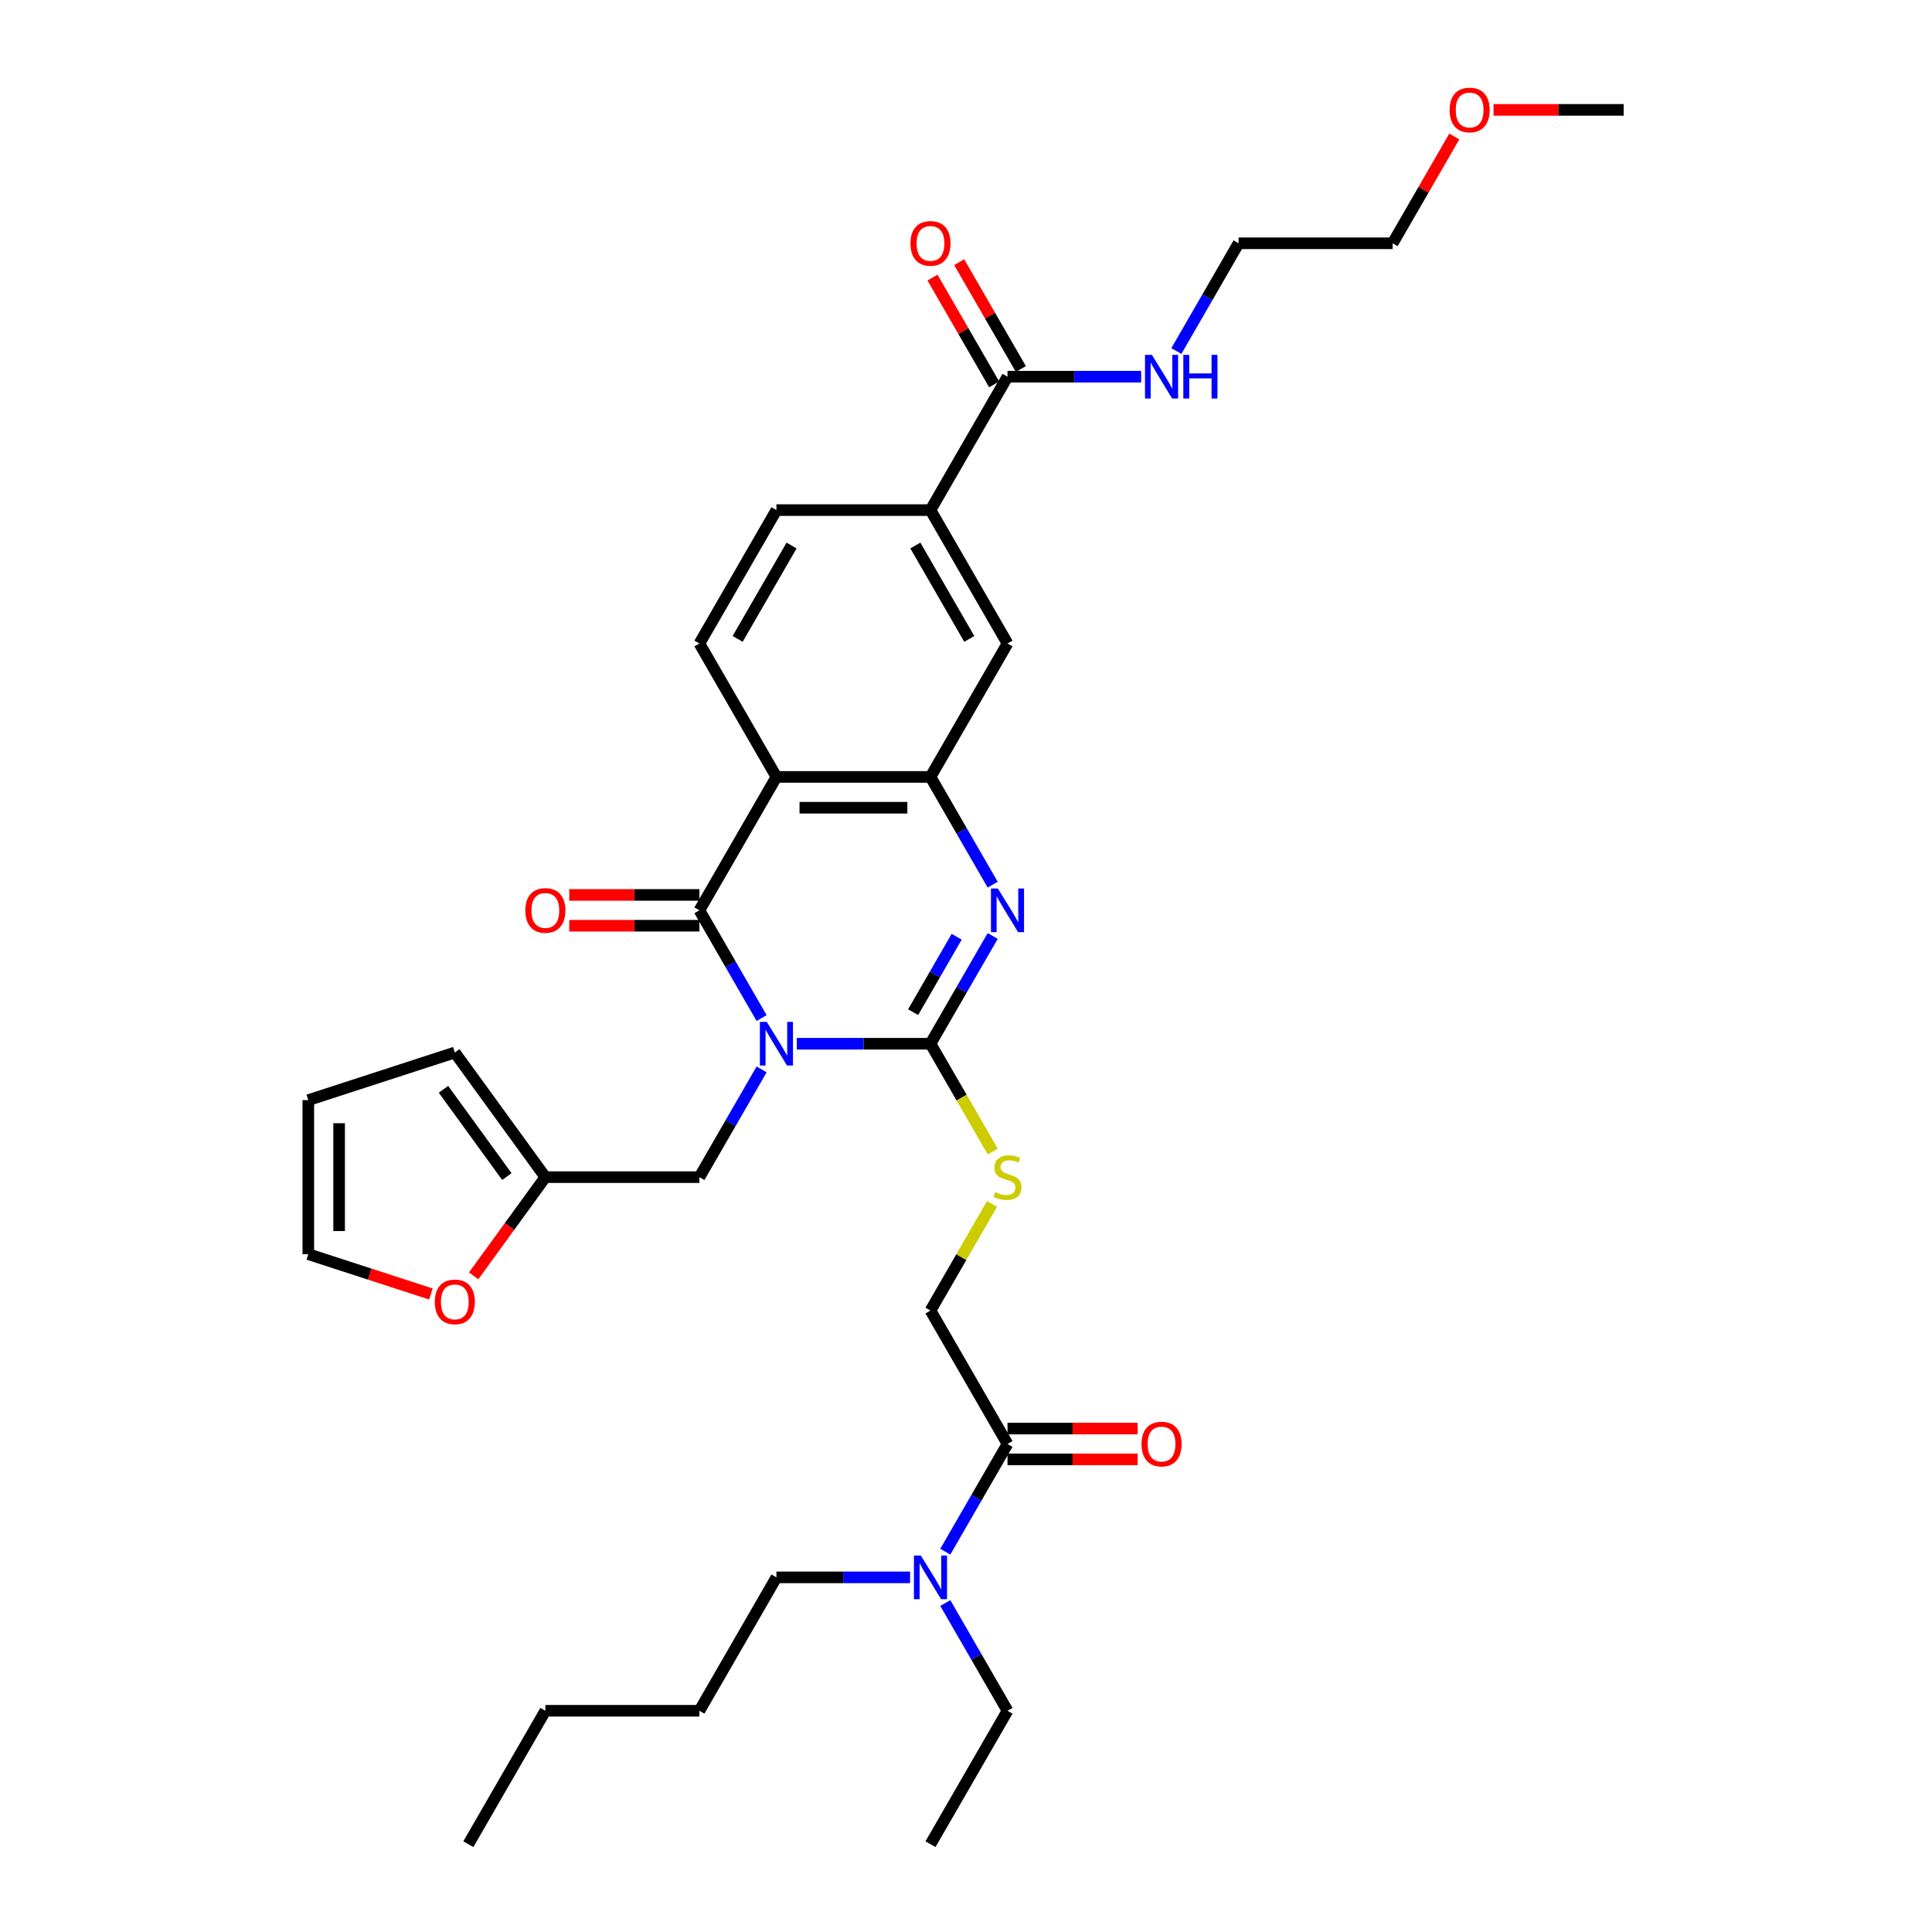 <?xml version='1.0' encoding='iso-8859-1'?>
<svg version='1.1' baseProfile='full'
              xmlns='http://www.w3.org/2000/svg'
                      xmlns:rdkit='http://www.rdkit.org/xml'
                      xmlns:xlink='http://www.w3.org/1999/xlink'
                  xml:space='preserve'
width='1000px' height='1000px' viewBox='0 0 1000 1000'>
<!-- END OF HEADER -->
<rect style='opacity:1.0;fill:#FFFFFF;stroke:none' width='1000' height='1000' x='0' y='0'> </rect>
<path class='bond-0' d='M 412.438,540.235 L 447.026,540.235' style='fill:none;fill-rule:evenodd;stroke:#0000FF;stroke-width:6px;stroke-linecap:butt;stroke-linejoin:miter;stroke-opacity:1' />
<path class='bond-0' d='M 447.026,540.235 L 481.615,540.235' style='fill:none;fill-rule:evenodd;stroke:#000000;stroke-width:6px;stroke-linecap:butt;stroke-linejoin:miter;stroke-opacity:1' />
<path class='bond-1' d='M 394.212,526.951 L 378.113,499.067' style='fill:none;fill-rule:evenodd;stroke:#0000FF;stroke-width:6px;stroke-linecap:butt;stroke-linejoin:miter;stroke-opacity:1' />
<path class='bond-1' d='M 378.113,499.067 L 362.014,471.183' style='fill:none;fill-rule:evenodd;stroke:#000000;stroke-width:6px;stroke-linecap:butt;stroke-linejoin:miter;stroke-opacity:1' />
<path class='bond-6' d='M 394.212,553.519 L 378.113,581.403' style='fill:none;fill-rule:evenodd;stroke:#0000FF;stroke-width:6px;stroke-linecap:butt;stroke-linejoin:miter;stroke-opacity:1' />
<path class='bond-6' d='M 378.113,581.403 L 362.014,609.287' style='fill:none;fill-rule:evenodd;stroke:#000000;stroke-width:6px;stroke-linecap:butt;stroke-linejoin:miter;stroke-opacity:1' />
<path class='bond-2' d='M 481.615,540.235 L 497.714,512.351' style='fill:none;fill-rule:evenodd;stroke:#000000;stroke-width:6px;stroke-linecap:butt;stroke-linejoin:miter;stroke-opacity:1' />
<path class='bond-2' d='M 497.714,512.351 L 513.813,484.467' style='fill:none;fill-rule:evenodd;stroke:#0000FF;stroke-width:6px;stroke-linecap:butt;stroke-linejoin:miter;stroke-opacity:1' />
<path class='bond-2' d='M 472.634,523.896 L 483.903,504.377' style='fill:none;fill-rule:evenodd;stroke:#000000;stroke-width:6px;stroke-linecap:butt;stroke-linejoin:miter;stroke-opacity:1' />
<path class='bond-2' d='M 483.903,504.377 L 495.173,484.859' style='fill:none;fill-rule:evenodd;stroke:#0000FF;stroke-width:6px;stroke-linecap:butt;stroke-linejoin:miter;stroke-opacity:1' />
<path class='bond-5' d='M 481.615,540.235 L 497.723,568.135' style='fill:none;fill-rule:evenodd;stroke:#000000;stroke-width:6px;stroke-linecap:butt;stroke-linejoin:miter;stroke-opacity:1' />
<path class='bond-5' d='M 497.723,568.135 L 513.831,596.035' style='fill:none;fill-rule:evenodd;stroke:#CCCC00;stroke-width:6px;stroke-linecap:butt;stroke-linejoin:miter;stroke-opacity:1' />
<path class='bond-3' d='M 362.014,471.183 L 401.881,402.131' style='fill:none;fill-rule:evenodd;stroke:#000000;stroke-width:6px;stroke-linecap:butt;stroke-linejoin:miter;stroke-opacity:1' />
<path class='bond-13' d='M 362.014,463.21 L 328.326,463.21' style='fill:none;fill-rule:evenodd;stroke:#000000;stroke-width:6px;stroke-linecap:butt;stroke-linejoin:miter;stroke-opacity:1' />
<path class='bond-13' d='M 328.326,463.21 L 294.638,463.21' style='fill:none;fill-rule:evenodd;stroke:#FF0000;stroke-width:6px;stroke-linecap:butt;stroke-linejoin:miter;stroke-opacity:1' />
<path class='bond-13' d='M 362.014,479.156 L 328.326,479.156' style='fill:none;fill-rule:evenodd;stroke:#000000;stroke-width:6px;stroke-linecap:butt;stroke-linejoin:miter;stroke-opacity:1' />
<path class='bond-13' d='M 328.326,479.156 L 294.638,479.156' style='fill:none;fill-rule:evenodd;stroke:#FF0000;stroke-width:6px;stroke-linecap:butt;stroke-linejoin:miter;stroke-opacity:1' />
<path class='bond-34' d='M 513.813,457.899 L 497.714,430.015' style='fill:none;fill-rule:evenodd;stroke:#0000FF;stroke-width:6px;stroke-linecap:butt;stroke-linejoin:miter;stroke-opacity:1' />
<path class='bond-34' d='M 497.714,430.015 L 481.615,402.131' style='fill:none;fill-rule:evenodd;stroke:#000000;stroke-width:6px;stroke-linecap:butt;stroke-linejoin:miter;stroke-opacity:1' />
<path class='bond-4' d='M 401.881,402.131 L 481.615,402.131' style='fill:none;fill-rule:evenodd;stroke:#000000;stroke-width:6px;stroke-linecap:butt;stroke-linejoin:miter;stroke-opacity:1' />
<path class='bond-4' d='M 413.841,418.078 L 469.655,418.078' style='fill:none;fill-rule:evenodd;stroke:#000000;stroke-width:6px;stroke-linecap:butt;stroke-linejoin:miter;stroke-opacity:1' />
<path class='bond-10' d='M 401.881,402.131 L 362.014,333.08' style='fill:none;fill-rule:evenodd;stroke:#000000;stroke-width:6px;stroke-linecap:butt;stroke-linejoin:miter;stroke-opacity:1' />
<path class='bond-9' d='M 481.615,402.131 L 521.482,333.08' style='fill:none;fill-rule:evenodd;stroke:#000000;stroke-width:6px;stroke-linecap:butt;stroke-linejoin:miter;stroke-opacity:1' />
<path class='bond-16' d='M 513.481,623.144 L 497.548,650.741' style='fill:none;fill-rule:evenodd;stroke:#CCCC00;stroke-width:6px;stroke-linecap:butt;stroke-linejoin:miter;stroke-opacity:1' />
<path class='bond-16' d='M 497.548,650.741 L 481.615,678.338' style='fill:none;fill-rule:evenodd;stroke:#000000;stroke-width:6px;stroke-linecap:butt;stroke-linejoin:miter;stroke-opacity:1' />
<path class='bond-12' d='M 362.014,609.287 L 282.28,609.287' style='fill:none;fill-rule:evenodd;stroke:#000000;stroke-width:6px;stroke-linecap:butt;stroke-linejoin:miter;stroke-opacity:1' />
<path class='bond-7' d='M 521.482,194.976 L 481.615,264.028' style='fill:none;fill-rule:evenodd;stroke:#000000;stroke-width:6px;stroke-linecap:butt;stroke-linejoin:miter;stroke-opacity:1' />
<path class='bond-19' d='M 528.387,190.989 L 512.426,163.344' style='fill:none;fill-rule:evenodd;stroke:#000000;stroke-width:6px;stroke-linecap:butt;stroke-linejoin:miter;stroke-opacity:1' />
<path class='bond-19' d='M 512.426,163.344 L 496.466,135.7' style='fill:none;fill-rule:evenodd;stroke:#FF0000;stroke-width:6px;stroke-linecap:butt;stroke-linejoin:miter;stroke-opacity:1' />
<path class='bond-19' d='M 514.577,198.963 L 498.616,171.318' style='fill:none;fill-rule:evenodd;stroke:#000000;stroke-width:6px;stroke-linecap:butt;stroke-linejoin:miter;stroke-opacity:1' />
<path class='bond-19' d='M 498.616,171.318 L 482.655,143.673' style='fill:none;fill-rule:evenodd;stroke:#FF0000;stroke-width:6px;stroke-linecap:butt;stroke-linejoin:miter;stroke-opacity:1' />
<path class='bond-23' d='M 521.482,194.976 L 556.071,194.976' style='fill:none;fill-rule:evenodd;stroke:#000000;stroke-width:6px;stroke-linecap:butt;stroke-linejoin:miter;stroke-opacity:1' />
<path class='bond-23' d='M 556.071,194.976 L 590.659,194.976' style='fill:none;fill-rule:evenodd;stroke:#0000FF;stroke-width:6px;stroke-linecap:butt;stroke-linejoin:miter;stroke-opacity:1' />
<path class='bond-8' d='M 521.482,747.39 L 481.615,678.338' style='fill:none;fill-rule:evenodd;stroke:#000000;stroke-width:6px;stroke-linecap:butt;stroke-linejoin:miter;stroke-opacity:1' />
<path class='bond-15' d='M 521.482,747.39 L 505.383,775.274' style='fill:none;fill-rule:evenodd;stroke:#000000;stroke-width:6px;stroke-linecap:butt;stroke-linejoin:miter;stroke-opacity:1' />
<path class='bond-15' d='M 505.383,775.274 L 489.284,803.158' style='fill:none;fill-rule:evenodd;stroke:#0000FF;stroke-width:6px;stroke-linecap:butt;stroke-linejoin:miter;stroke-opacity:1' />
<path class='bond-18' d='M 521.482,755.364 L 555.17,755.364' style='fill:none;fill-rule:evenodd;stroke:#000000;stroke-width:6px;stroke-linecap:butt;stroke-linejoin:miter;stroke-opacity:1' />
<path class='bond-18' d='M 555.17,755.364 L 588.857,755.364' style='fill:none;fill-rule:evenodd;stroke:#FF0000;stroke-width:6px;stroke-linecap:butt;stroke-linejoin:miter;stroke-opacity:1' />
<path class='bond-18' d='M 521.482,739.417 L 555.17,739.417' style='fill:none;fill-rule:evenodd;stroke:#000000;stroke-width:6px;stroke-linecap:butt;stroke-linejoin:miter;stroke-opacity:1' />
<path class='bond-18' d='M 555.17,739.417 L 588.857,739.417' style='fill:none;fill-rule:evenodd;stroke:#FF0000;stroke-width:6px;stroke-linecap:butt;stroke-linejoin:miter;stroke-opacity:1' />
<path class='bond-36' d='M 521.482,333.08 L 481.615,264.028' style='fill:none;fill-rule:evenodd;stroke:#000000;stroke-width:6px;stroke-linecap:butt;stroke-linejoin:miter;stroke-opacity:1' />
<path class='bond-36' d='M 501.692,330.695 L 473.785,282.359' style='fill:none;fill-rule:evenodd;stroke:#000000;stroke-width:6px;stroke-linecap:butt;stroke-linejoin:miter;stroke-opacity:1' />
<path class='bond-17' d='M 362.014,333.08 L 401.881,264.028' style='fill:none;fill-rule:evenodd;stroke:#000000;stroke-width:6px;stroke-linecap:butt;stroke-linejoin:miter;stroke-opacity:1' />
<path class='bond-17' d='M 381.804,330.695 L 409.711,282.359' style='fill:none;fill-rule:evenodd;stroke:#000000;stroke-width:6px;stroke-linecap:butt;stroke-linejoin:miter;stroke-opacity:1' />
<path class='bond-11' d='M 481.615,264.028 L 401.881,264.028' style='fill:none;fill-rule:evenodd;stroke:#000000;stroke-width:6px;stroke-linecap:butt;stroke-linejoin:miter;stroke-opacity:1' />
<path class='bond-14' d='M 282.28,609.287 L 263.718,634.834' style='fill:none;fill-rule:evenodd;stroke:#000000;stroke-width:6px;stroke-linecap:butt;stroke-linejoin:miter;stroke-opacity:1' />
<path class='bond-14' d='M 263.718,634.834 L 245.157,660.382' style='fill:none;fill-rule:evenodd;stroke:#FF0000;stroke-width:6px;stroke-linecap:butt;stroke-linejoin:miter;stroke-opacity:1' />
<path class='bond-20' d='M 282.28,609.287 L 235.413,544.78' style='fill:none;fill-rule:evenodd;stroke:#000000;stroke-width:6px;stroke-linecap:butt;stroke-linejoin:miter;stroke-opacity:1' />
<path class='bond-20' d='M 262.348,608.984 L 229.542,563.83' style='fill:none;fill-rule:evenodd;stroke:#000000;stroke-width:6px;stroke-linecap:butt;stroke-linejoin:miter;stroke-opacity:1' />
<path class='bond-21' d='M 223.054,669.777 L 191.318,659.465' style='fill:none;fill-rule:evenodd;stroke:#FF0000;stroke-width:6px;stroke-linecap:butt;stroke-linejoin:miter;stroke-opacity:1' />
<path class='bond-21' d='M 191.318,659.465 L 159.582,649.154' style='fill:none;fill-rule:evenodd;stroke:#000000;stroke-width:6px;stroke-linecap:butt;stroke-linejoin:miter;stroke-opacity:1' />
<path class='bond-25' d='M 489.284,829.726 L 505.383,857.61' style='fill:none;fill-rule:evenodd;stroke:#0000FF;stroke-width:6px;stroke-linecap:butt;stroke-linejoin:miter;stroke-opacity:1' />
<path class='bond-25' d='M 505.383,857.61 L 521.482,885.494' style='fill:none;fill-rule:evenodd;stroke:#000000;stroke-width:6px;stroke-linecap:butt;stroke-linejoin:miter;stroke-opacity:1' />
<path class='bond-26' d='M 471.058,816.442 L 436.47,816.442' style='fill:none;fill-rule:evenodd;stroke:#0000FF;stroke-width:6px;stroke-linecap:butt;stroke-linejoin:miter;stroke-opacity:1' />
<path class='bond-26' d='M 436.47,816.442 L 401.881,816.442' style='fill:none;fill-rule:evenodd;stroke:#000000;stroke-width:6px;stroke-linecap:butt;stroke-linejoin:miter;stroke-opacity:1' />
<path class='bond-22' d='M 235.413,544.78 L 159.582,569.42' style='fill:none;fill-rule:evenodd;stroke:#000000;stroke-width:6px;stroke-linecap:butt;stroke-linejoin:miter;stroke-opacity:1' />
<path class='bond-35' d='M 159.582,649.154 L 159.582,569.42' style='fill:none;fill-rule:evenodd;stroke:#000000;stroke-width:6px;stroke-linecap:butt;stroke-linejoin:miter;stroke-opacity:1' />
<path class='bond-35' d='M 175.528,637.194 L 175.528,581.38' style='fill:none;fill-rule:evenodd;stroke:#000000;stroke-width:6px;stroke-linecap:butt;stroke-linejoin:miter;stroke-opacity:1' />
<path class='bond-27' d='M 608.885,181.692 L 624.984,153.808' style='fill:none;fill-rule:evenodd;stroke:#0000FF;stroke-width:6px;stroke-linecap:butt;stroke-linejoin:miter;stroke-opacity:1' />
<path class='bond-27' d='M 624.984,153.808 L 641.083,125.924' style='fill:none;fill-rule:evenodd;stroke:#000000;stroke-width:6px;stroke-linecap:butt;stroke-linejoin:miter;stroke-opacity:1' />
<path class='bond-24' d='M 752.739,70.635 L 736.778,98.279' style='fill:none;fill-rule:evenodd;stroke:#FF0000;stroke-width:6px;stroke-linecap:butt;stroke-linejoin:miter;stroke-opacity:1' />
<path class='bond-24' d='M 736.778,98.279 L 720.817,125.924' style='fill:none;fill-rule:evenodd;stroke:#000000;stroke-width:6px;stroke-linecap:butt;stroke-linejoin:miter;stroke-opacity:1' />
<path class='bond-29' d='M 773.043,56.873 L 806.731,56.873' style='fill:none;fill-rule:evenodd;stroke:#FF0000;stroke-width:6px;stroke-linecap:butt;stroke-linejoin:miter;stroke-opacity:1' />
<path class='bond-29' d='M 806.731,56.873 L 840.418,56.873' style='fill:none;fill-rule:evenodd;stroke:#000000;stroke-width:6px;stroke-linecap:butt;stroke-linejoin:miter;stroke-opacity:1' />
<path class='bond-32' d='M 521.482,885.494 L 481.615,954.545' style='fill:none;fill-rule:evenodd;stroke:#000000;stroke-width:6px;stroke-linecap:butt;stroke-linejoin:miter;stroke-opacity:1' />
<path class='bond-30' d='M 401.881,816.442 L 362.014,885.494' style='fill:none;fill-rule:evenodd;stroke:#000000;stroke-width:6px;stroke-linecap:butt;stroke-linejoin:miter;stroke-opacity:1' />
<path class='bond-28' d='M 641.083,125.924 L 720.817,125.924' style='fill:none;fill-rule:evenodd;stroke:#000000;stroke-width:6px;stroke-linecap:butt;stroke-linejoin:miter;stroke-opacity:1' />
<path class='bond-31' d='M 362.014,885.494 L 282.28,885.494' style='fill:none;fill-rule:evenodd;stroke:#000000;stroke-width:6px;stroke-linecap:butt;stroke-linejoin:miter;stroke-opacity:1' />
<path class='bond-33' d='M 282.28,885.494 L 242.413,954.545' style='fill:none;fill-rule:evenodd;stroke:#000000;stroke-width:6px;stroke-linecap:butt;stroke-linejoin:miter;stroke-opacity:1' />
<path  class='atom-0' d='M 396.89 528.944
L 404.289 540.905
Q 405.022 542.085, 406.202 544.222
Q 407.383 546.358, 407.446 546.486
L 407.446 528.944
L 410.444 528.944
L 410.444 551.525
L 407.351 551.525
L 399.409 538.449
Q 398.484 536.918, 397.495 535.164
Q 396.539 533.41, 396.252 532.867
L 396.252 551.525
L 393.317 551.525
L 393.317 528.944
L 396.89 528.944
' fill='#0000FF'/>
<path  class='atom-3' d='M 516.491 459.893
L 523.89 471.853
Q 524.624 473.033, 525.804 475.17
Q 526.984 477.307, 527.047 477.434
L 527.047 459.893
L 530.045 459.893
L 530.045 482.473
L 526.952 482.473
L 519.01 469.397
Q 518.085 467.866, 517.097 466.112
Q 516.14 464.358, 515.853 463.816
L 515.853 482.473
L 512.919 482.473
L 512.919 459.893
L 516.491 459.893
' fill='#0000FF'/>
<path  class='atom-6' d='M 515.103 617.037
Q 515.358 617.132, 516.411 617.579
Q 517.463 618.025, 518.612 618.313
Q 519.792 618.568, 520.94 618.568
Q 523.077 618.568, 524.321 617.547
Q 525.564 616.495, 525.564 614.677
Q 525.564 613.433, 524.927 612.667
Q 524.321 611.902, 523.364 611.487
Q 522.407 611.073, 520.812 610.594
Q 518.803 609.988, 517.591 609.414
Q 516.411 608.84, 515.55 607.628
Q 514.721 606.416, 514.721 604.375
Q 514.721 601.536, 516.634 599.782
Q 518.58 598.028, 522.407 598.028
Q 525.022 598.028, 527.988 599.272
L 527.255 601.728
Q 524.544 600.612, 522.503 600.612
Q 520.302 600.612, 519.09 601.536
Q 517.878 602.429, 517.91 603.992
Q 517.91 605.204, 518.516 605.938
Q 519.154 606.671, 520.047 607.086
Q 520.972 607.501, 522.503 607.979
Q 524.544 608.617, 525.756 609.255
Q 526.968 609.893, 527.829 611.2
Q 528.722 612.476, 528.722 614.677
Q 528.722 617.802, 526.617 619.493
Q 524.544 621.151, 521.067 621.151
Q 519.058 621.151, 517.527 620.705
Q 516.028 620.29, 514.242 619.556
L 515.103 617.037
' fill='#CCCC00'/>
<path  class='atom-14' d='M 271.914 471.247
Q 271.914 465.825, 274.593 462.795
Q 277.272 459.765, 282.28 459.765
Q 287.287 459.765, 289.966 462.795
Q 292.645 465.825, 292.645 471.247
Q 292.645 476.733, 289.934 479.858
Q 287.223 482.952, 282.28 482.952
Q 277.304 482.952, 274.593 479.858
Q 271.914 476.764, 271.914 471.247
M 282.28 480.4
Q 285.724 480.4, 287.574 478.104
Q 289.456 475.776, 289.456 471.247
Q 289.456 466.814, 287.574 464.581
Q 285.724 462.317, 282.28 462.317
Q 278.835 462.317, 276.953 464.549
Q 275.104 466.782, 275.104 471.247
Q 275.104 475.808, 276.953 478.104
Q 278.835 480.4, 282.28 480.4
' fill='#FF0000'/>
<path  class='atom-15' d='M 225.048 673.857
Q 225.048 668.435, 227.727 665.405
Q 230.406 662.375, 235.413 662.375
Q 240.42 662.375, 243.1 665.405
Q 245.779 668.435, 245.779 673.857
Q 245.779 679.342, 243.068 682.468
Q 240.357 685.562, 235.413 685.562
Q 230.438 685.562, 227.727 682.468
Q 225.048 679.374, 225.048 673.857
M 235.413 683.01
Q 238.858 683.01, 240.708 680.714
Q 242.589 678.386, 242.589 673.857
Q 242.589 669.423, 240.708 667.191
Q 238.858 664.926, 235.413 664.926
Q 231.969 664.926, 230.087 667.159
Q 228.237 669.392, 228.237 673.857
Q 228.237 678.417, 230.087 680.714
Q 231.969 683.01, 235.413 683.01
' fill='#FF0000'/>
<path  class='atom-16' d='M 476.624 805.152
L 484.023 817.112
Q 484.757 818.292, 485.937 820.429
Q 487.117 822.565, 487.18 822.693
L 487.18 805.152
L 490.178 805.152
L 490.178 827.732
L 487.085 827.732
L 479.143 814.656
Q 478.218 813.125, 477.23 811.371
Q 476.273 809.617, 475.986 809.074
L 475.986 827.732
L 473.052 827.732
L 473.052 805.152
L 476.624 805.152
' fill='#0000FF'/>
<path  class='atom-19' d='M 590.851 747.454
Q 590.851 742.032, 593.53 739.002
Q 596.209 735.972, 601.216 735.972
Q 606.223 735.972, 608.903 739.002
Q 611.582 742.032, 611.582 747.454
Q 611.582 752.94, 608.871 756.065
Q 606.16 759.159, 601.216 759.159
Q 596.241 759.159, 593.53 756.065
Q 590.851 752.972, 590.851 747.454
M 601.216 756.607
Q 604.661 756.607, 606.51 754.311
Q 608.392 751.983, 608.392 747.454
Q 608.392 743.021, 606.51 740.788
Q 604.661 738.524, 601.216 738.524
Q 597.772 738.524, 595.89 740.756
Q 594.04 742.989, 594.04 747.454
Q 594.04 752.015, 595.89 754.311
Q 597.772 756.607, 601.216 756.607
' fill='#FF0000'/>
<path  class='atom-20' d='M 471.25 125.988
Q 471.25 120.566, 473.929 117.536
Q 476.608 114.506, 481.615 114.506
Q 486.622 114.506, 489.301 117.536
Q 491.98 120.566, 491.98 125.988
Q 491.98 131.474, 489.269 134.599
Q 486.558 137.693, 481.615 137.693
Q 476.64 137.693, 473.929 134.599
Q 471.25 131.506, 471.25 125.988
M 481.615 135.142
Q 485.059 135.142, 486.909 132.845
Q 488.791 130.517, 488.791 125.988
Q 488.791 121.555, 486.909 119.322
Q 485.059 117.058, 481.615 117.058
Q 478.17 117.058, 476.289 119.29
Q 474.439 121.523, 474.439 125.988
Q 474.439 130.549, 476.289 132.845
Q 478.17 135.142, 481.615 135.142
' fill='#FF0000'/>
<path  class='atom-24' d='M 596.225 183.686
L 603.624 195.646
Q 604.358 196.826, 605.538 198.963
Q 606.718 201.1, 606.782 201.227
L 606.782 183.686
L 609.78 183.686
L 609.78 206.266
L 606.686 206.266
L 598.744 193.19
Q 597.819 191.659, 596.831 189.905
Q 595.874 188.151, 595.587 187.609
L 595.587 206.266
L 592.653 206.266
L 592.653 183.686
L 596.225 183.686
' fill='#0000FF'/>
<path  class='atom-24' d='M 612.491 183.686
L 615.552 183.686
L 615.552 193.286
L 627.098 193.286
L 627.098 183.686
L 630.16 183.686
L 630.16 206.266
L 627.098 206.266
L 627.098 195.837
L 615.552 195.837
L 615.552 206.266
L 612.491 206.266
L 612.491 183.686
' fill='#0000FF'/>
<path  class='atom-25' d='M 750.319 56.936
Q 750.319 51.514, 752.998 48.484
Q 755.677 45.455, 760.684 45.455
Q 765.692 45.455, 768.371 48.484
Q 771.05 51.514, 771.05 56.936
Q 771.05 62.422, 768.339 65.547
Q 765.628 68.641, 760.684 68.641
Q 755.709 68.641, 752.998 65.547
Q 750.319 62.454, 750.319 56.936
M 760.684 66.09
Q 764.129 66.09, 765.979 63.793
Q 767.86 61.465, 767.86 56.936
Q 767.86 52.503, 765.979 50.27
Q 764.129 48.006, 760.684 48.006
Q 757.24 48.006, 755.358 50.239
Q 753.508 52.471, 753.508 56.936
Q 753.508 61.497, 755.358 63.793
Q 757.24 66.09, 760.684 66.09
' fill='#FF0000'/>
</svg>

